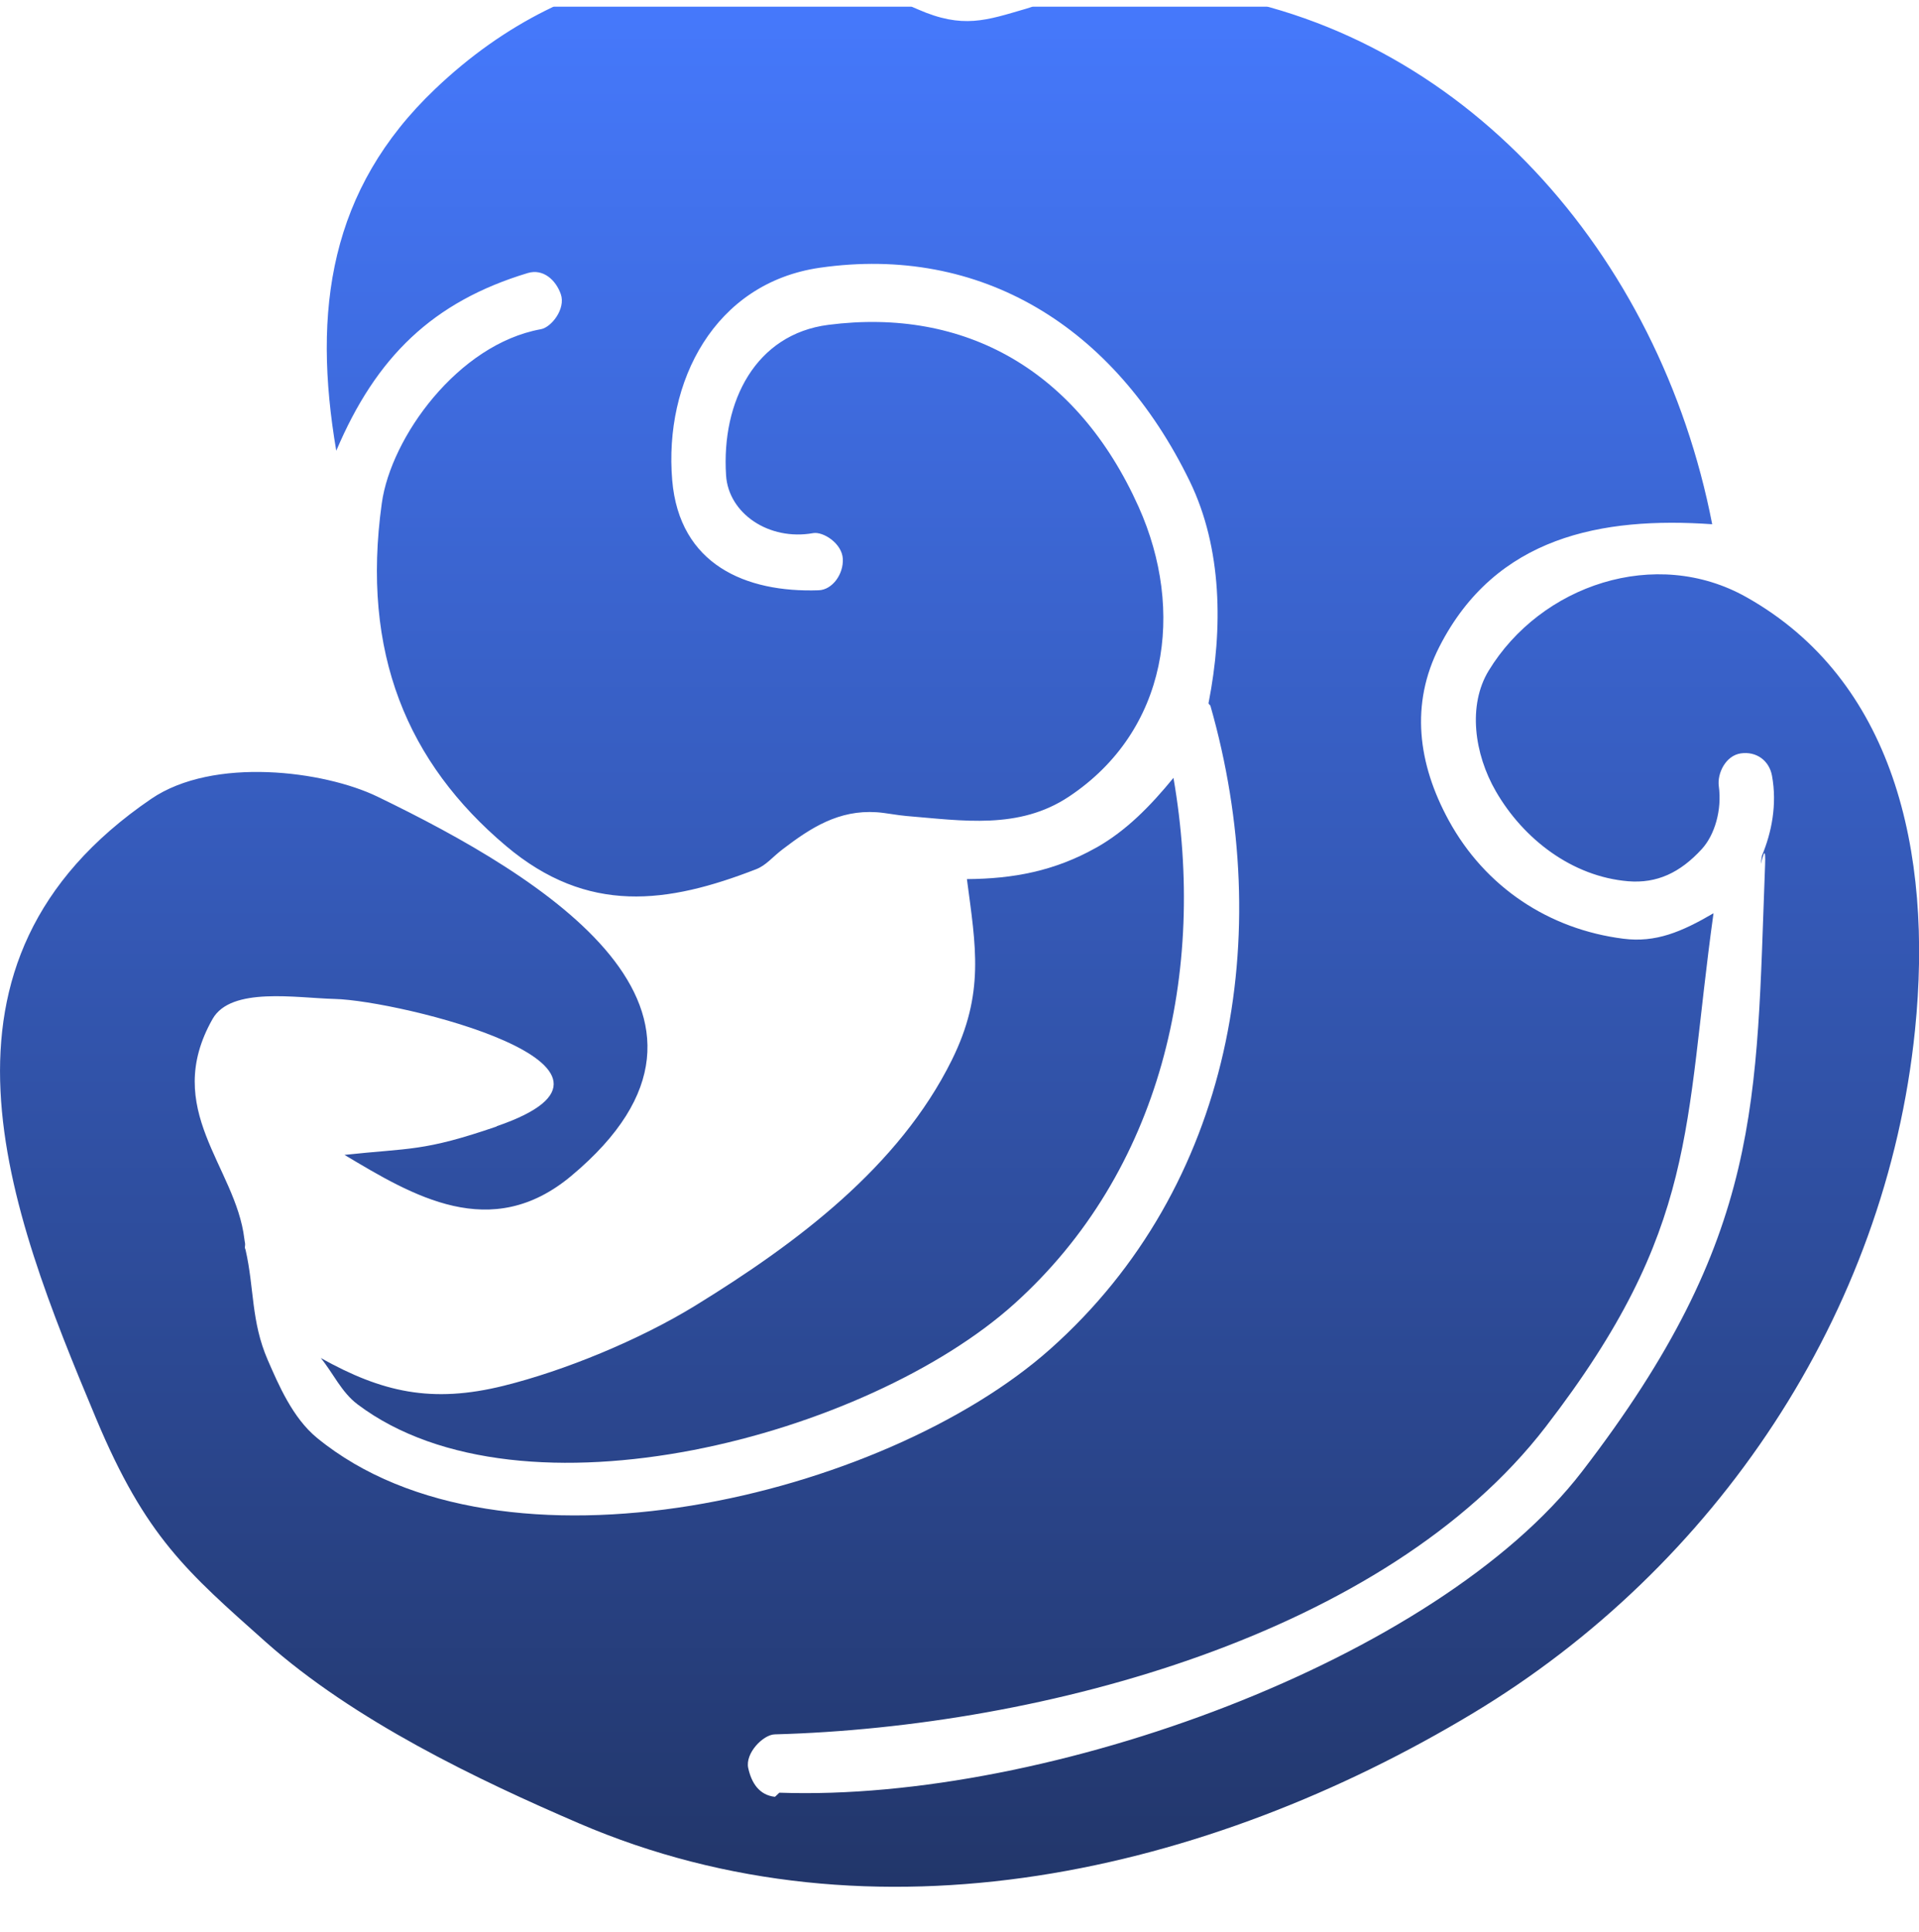 <svg xmlns="http://www.w3.org/2000/svg" width="148" height="149" viewBox="0 0 148 149" fill="none">
    <g clip-path="url(#clip0_8_55)">
        <g filter="url(#filter0_i_8_55)">
            <path d="M38.307 89.861C51.667 85.282 30.773 80.163 25.815 80.045C22.861 79.972 17.815 79.082 16.395 81.588C12.442 88.561 18.186 92.968 18.846 98.555C18.871 98.793 18.921 98.905 18.902 99.037C18.884 99.169 18.877 99.222 18.902 99.294C18.927 99.373 18.927 99.353 18.94 99.4C19.619 102.375 19.355 104.908 20.649 107.89C21.479 109.79 22.566 112.356 24.451 113.9C38.716 125.583 68.194 118.445 81.007 107.039C95.089 94.498 98.388 75.104 93.355 57.444C93.33 57.352 93.16 57.292 93.217 57.173C94.323 51.513 94.272 45.299 91.759 40.121C85.927 28.134 75.615 21.874 63.236 23.648C55.092 24.823 51.202 32.448 51.843 40.035C52.396 46.566 57.536 48.716 63.135 48.525C64.197 48.492 65.064 47.278 65.001 46.097C64.939 44.91 63.487 43.98 62.708 44.118C59.302 44.725 56.185 42.601 55.997 39.665C55.626 33.919 58.303 28.774 63.877 28.055C74.409 26.696 83.081 31.551 87.812 42.086C91.419 50.121 90.075 59.357 82.446 64.436C78.581 67.009 74.239 66.29 69.903 65.934C69.187 65.875 68.301 65.69 67.609 65.644C64.681 65.452 62.538 66.838 60.377 68.487C59.535 69.127 59.101 69.734 58.303 70.044C51.504 72.683 45.339 73.573 39.024 68.243C31.439 61.844 27.832 53.374 29.447 41.803C30.151 36.743 35.31 29.552 41.713 28.391C42.53 28.246 43.642 26.808 43.253 25.693C42.863 24.578 41.883 23.708 40.708 24.057C33.381 26.267 29.001 30.529 25.934 37.766C24.087 26.92 25.419 17.606 33.569 9.854C44.214 -0.292 57.907 -1.934 70.783 3.719C74.264 5.25 76.061 4.57 79.159 3.666C80.165 3.37 80.479 3.093 81.334 2.954C85.211 2.301 88.284 1.839 92.343 2.4C112.766 5.217 128.005 22.58 132.051 43.432C123.524 42.838 115.349 44.382 111.013 52.872C108.751 57.299 109.348 61.903 111.729 66.27C114.551 71.436 119.471 74.675 125.202 75.4C127.69 75.717 129.682 74.879 132.152 73.435C129.846 90.006 131.027 97.711 119.201 113.055C106.884 129.046 80.504 136.197 59.742 136.764C58.856 136.791 57.455 138.215 57.706 139.363C57.957 140.511 58.554 141.448 59.761 141.58C59.786 141.58 60.094 141.263 60.113 141.263C80.887 141.995 110.862 130.979 122.003 116.505C136.023 98.285 135.426 88.007 136.13 69.694C136.224 67.194 135.583 70.981 135.885 69.001C136.639 67.201 137.066 65.037 136.664 62.834C136.444 61.633 135.432 60.934 134.257 61.105C133.082 61.277 132.429 62.655 132.56 63.632C132.812 65.485 132.24 67.398 131.253 68.48C129.569 70.321 127.778 71.145 125.573 70.967C121.224 70.605 117.479 67.689 115.368 64.034C113.696 61.145 113.193 57.391 114.808 54.733C118.83 48.123 127.684 45.114 134.684 49.053C145.97 55.399 149.106 68.546 147.692 82.446C145.461 104.347 132.29 123.887 113.608 135.128C93.21 147.405 67.471 153.448 44.635 143.618C36.881 140.28 27.323 135.722 20.48 129.626C14.422 124.224 11.236 121.539 7.415 112.415C0.603 96.147 -6.856 77.248 11.657 64.615C16.464 61.336 25.004 62.451 29.114 64.443C41.877 70.618 59.157 81.08 44.057 93.694C37.861 98.872 31.835 95.217 26.569 92.071C31.64 91.523 32.62 91.833 38.307 89.88V89.861Z" fill="url(#paint0_linear_8_55)"/>
            <path d="M84.526 68.388C86.888 67.062 88.761 65.116 90.502 62.992C93.091 77.98 89.559 93.357 78.229 103.556C66.899 113.754 40.293 120.872 27.587 111.32C26.33 110.377 25.695 108.899 24.74 107.738C29.453 110.37 33.286 111.261 38.86 109.875C43.485 108.728 49.26 106.379 53.659 103.674C61.426 98.892 69.325 93.007 73.409 84.755C75.961 79.596 75.251 75.987 74.572 70.802C78.129 70.776 81.302 70.195 84.532 68.381L84.526 68.388Z" fill="url(#paint1_linear_8_55)"/>
        </g>
    </g>
    <defs>
        <filter id="filter0_i_8_55" x="0.002" y="0.501" width="148.008" height="148.019" filterUnits="userSpaceOnUse" color-interpolation-filters="sRGB">
            <feFlood flood-opacity="0" result="BackgroundImageFix"/>
            <feBlend mode="normal" in="SourceGraphic" in2="BackgroundImageFix" result="shape"/>
            <feColorMatrix in="SourceAlpha" type="matrix" values="0 0 0 0 0 0 0 0 0 0 0 0 0 0 0 0 0 0 127 0" result="hardAlpha"/>
            <feOffset dy="-3"/>
            <feComposite in2="hardAlpha" operator="arithmetic" k2="-1" k3="1"/>
            <feColorMatrix type="matrix" values="0 0 0 0 0.275 0 0 0 0 0.478 0 0 0 0 1 0 0 0 1 0"/>
            <feBlend mode="normal" in2="shape" result="effect1_innerShadow_8_55"/>
        </filter>
        <linearGradient id="paint0_linear_8_55" x1="70.028" y1="0.501" x2="70.028" y2="148.52" gradientUnits="userSpaceOnUse">
            <stop stop-color="#467AFF"/>
            <stop offset="1" stop-color="#22366A"/>
        </linearGradient>
        <linearGradient id="paint1_linear_8_55" x1="70.028" y1="0.501" x2="70.028" y2="148.52" gradientUnits="userSpaceOnUse">
            <stop stop-color="#467AFF"/>
            <stop offset="1" stop-color="#22366A"/>
        </linearGradient>
        <clipPath id="clip0_8_55">
            <rect width="148" height="148" fill="white" transform="translate(0 0.5)"/>
        </clipPath>
    </defs>
</svg>
